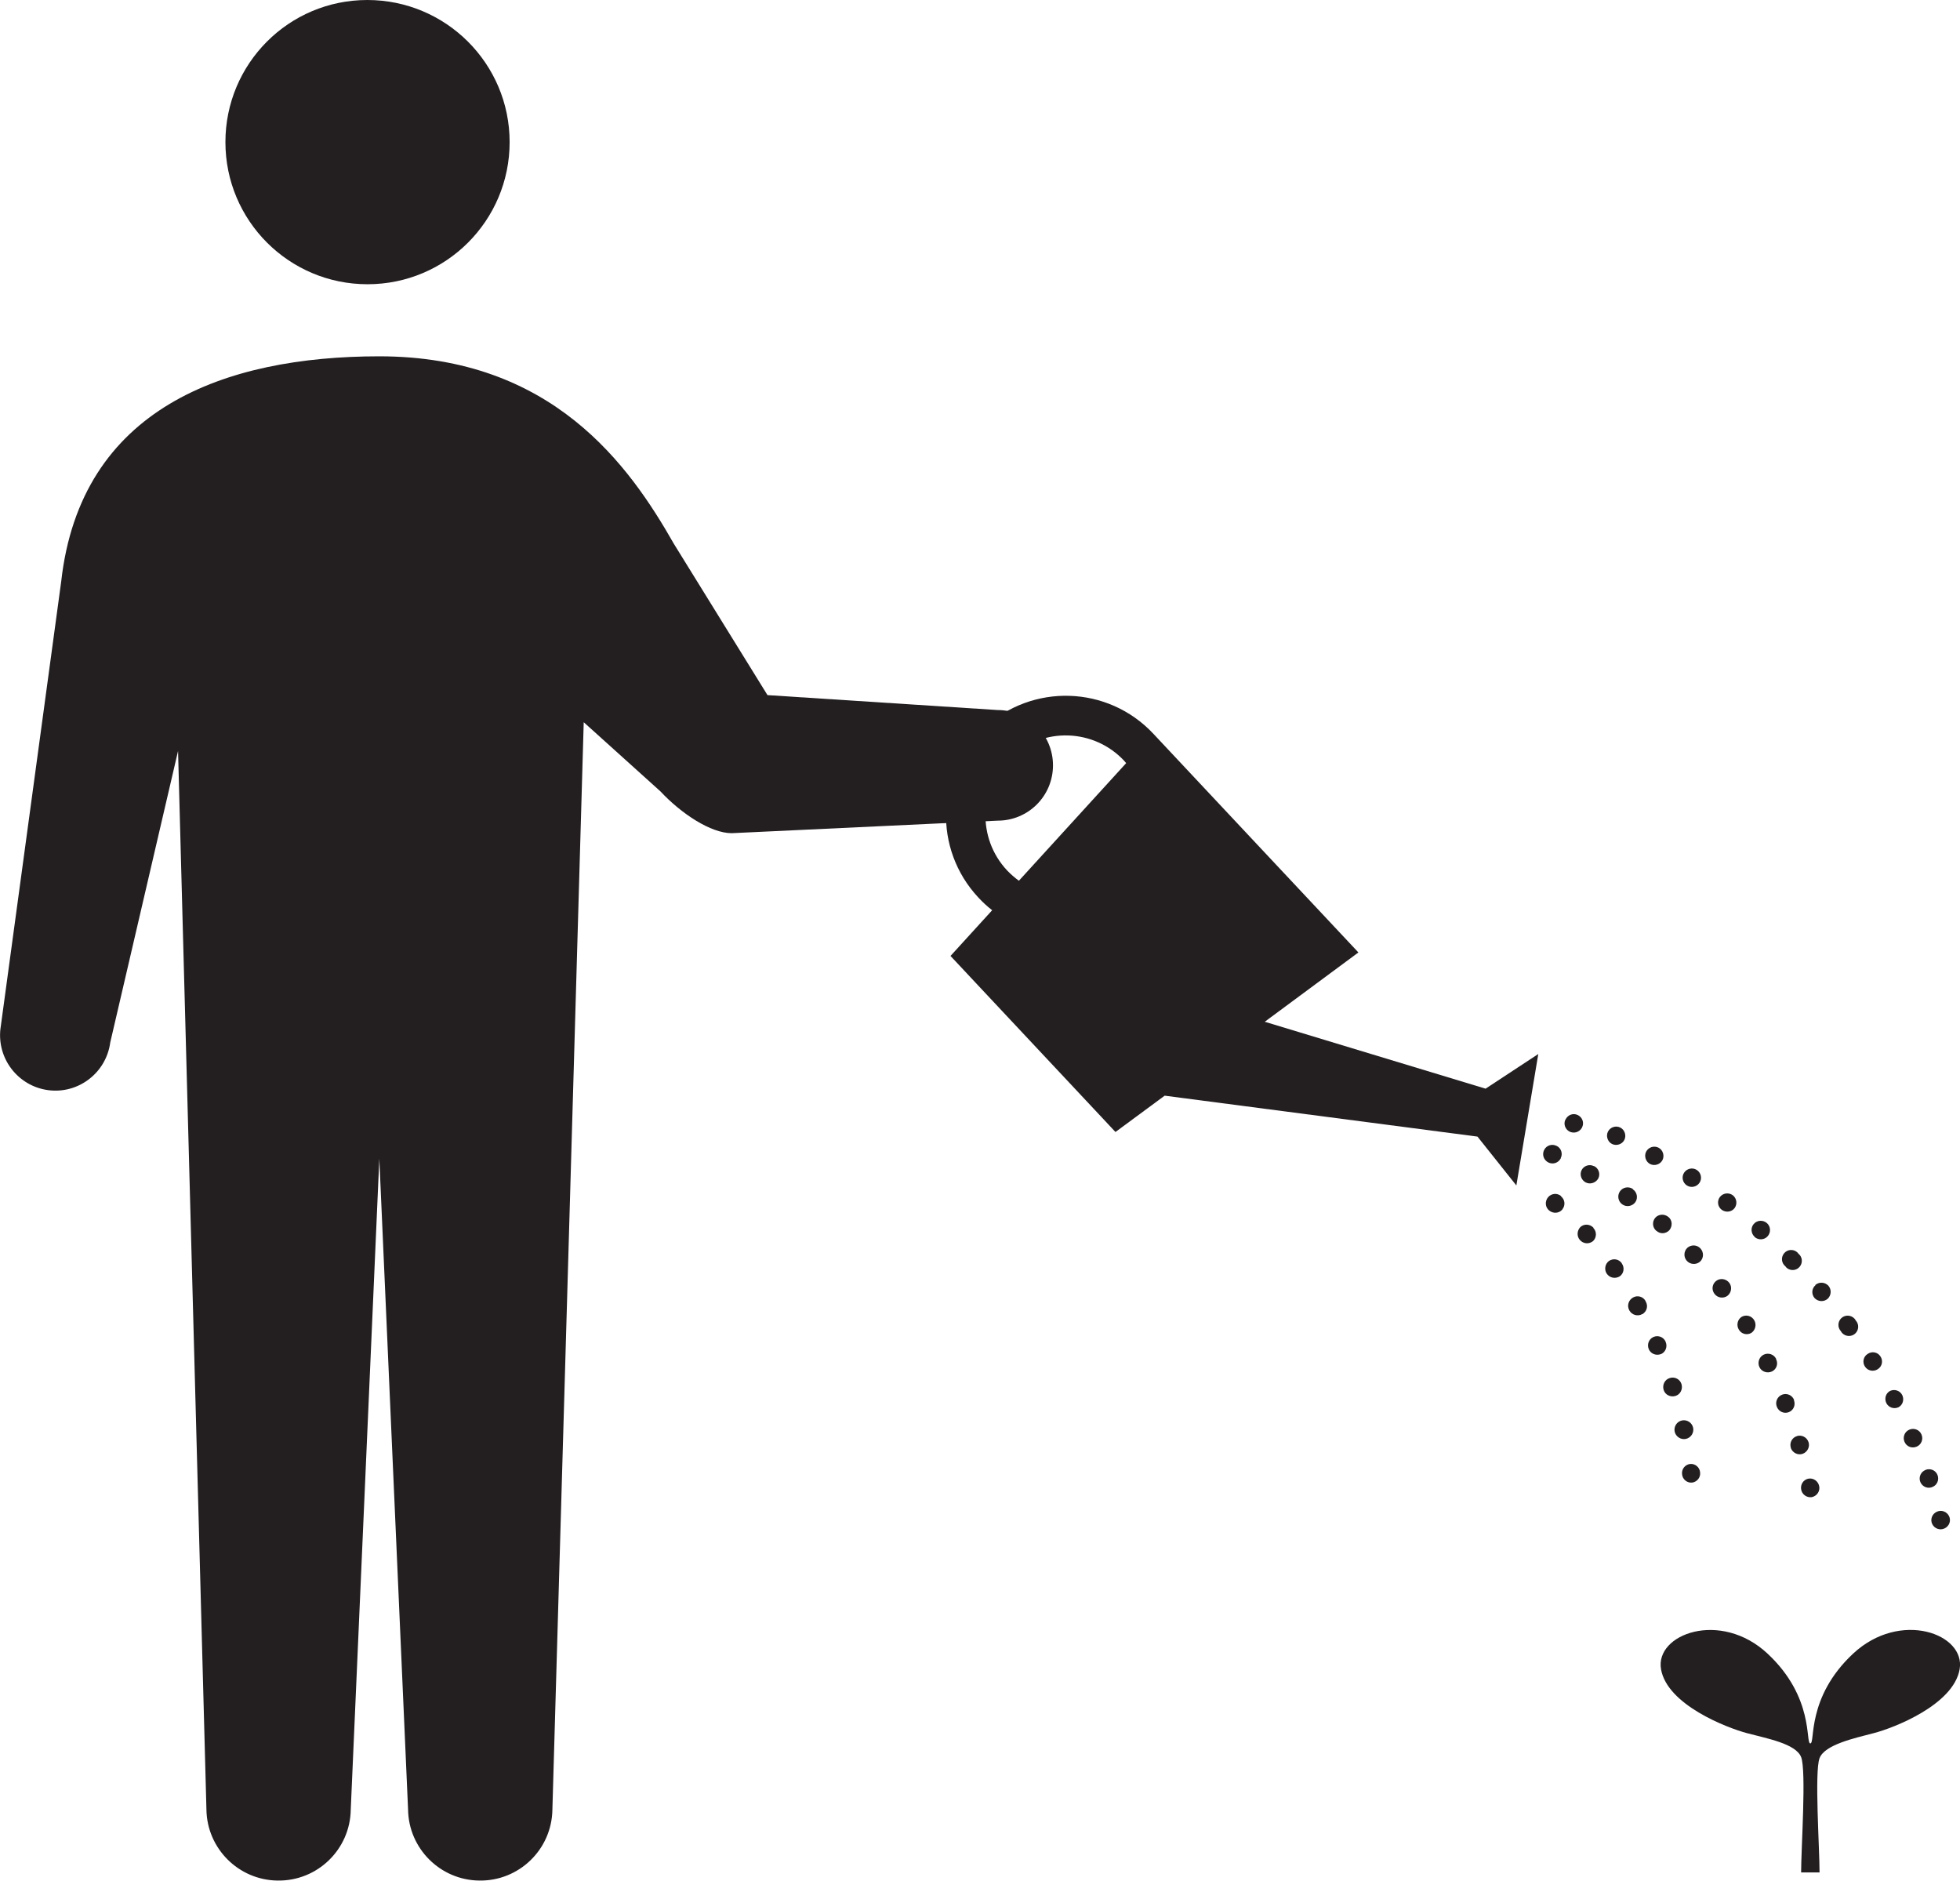 <?xml version="1.0" encoding="UTF-8"?><svg id="Layer_2" xmlns="http://www.w3.org/2000/svg" viewBox="0 0 106.34 102.03"><defs><style>.cls-1{fill:#231f20;}</style></defs><g id="Layer_1-2"><g id="Group_600"><g id="Group_599"><path id="Path_354" class="cls-1" d="M27.65,7.71c0,4.26-3.45,7.71-7.71,7.71s-7.71-3.45-7.71-7.71S15.67,0,19.93,0c0,0,0,0,0,0C24.19,0,27.65,3.45,27.65,7.71h0"/><path id="Path_355" class="cls-1" d="M.03,55.77L3.32,31.55c1.05-9.41,8.89-12.22,17.26-12.22,9.4,0,13.58,5.95,15.98,10.17l5.08,8.21,12.49,.81c1.66,0,3,1.34,3,3s-1.34,3-3,3l-14.43,.68c-1.14,0-2.74-1.06-3.87-2.27l-4.16-3.75-1.7,58.99c-.03,2.16-1.81,3.89-3.98,3.85-2.11-.03-3.82-1.74-3.85-3.85l-1.56-35.31-1.55,35.31c-.03,2.16-1.81,3.89-3.98,3.85-2.11-.03-3.82-1.74-3.85-3.85l-1.54-57.43-3.68,15.82c-.22,1.64-1.73,2.8-3.37,2.58-1.64-.22-2.8-1.73-2.58-3.38h0"/><path id="Path_356" class="cls-1" d="M98.72,101.58c0-1.3-.28-5.47,0-6.2s1.87-1.08,2.95-1.36,4.31-1.53,4.65-3.46-3.23-3.23-5.78-.85c-2.55,2.38-2.04,4.87-2.32,4.87s.23-2.49-2.32-4.87-6.12-1.07-5.78,.85c.34,1.93,3.57,3.17,4.65,3.46s2.66,.57,2.95,1.3,0,4.96,0,6.26h1.02Z"/><path id="Path_357" class="cls-1" d="M53.38,39.5c-2.62,2.46-2.75,6.57-.3,9.19,.23,.25,.48,.48,.75,.69l-2.26,2.48,8.95,9.55,2.67-1.97,16.97,2.22,2.11,2.65,1.19-7.13-2.86,1.88-11.98-3.63,5.08-3.76-11.13-11.87h0c-2.46-2.62-6.57-2.75-9.19-.3m1.47,1.57c1.75-1.64,4.5-1.55,6.14,.2,.04,.04,.07,.09,.11,.13l-5.82,6.38c-.23-.17-.44-.35-.64-.56-1.64-1.75-1.55-4.5,.2-6.15"/><path id="Path_358" class="cls-1" d="M86.49,63.26c.24,.12,.35,.41,.23,.66,0,0,0,.01-.01,.02-.14,.24-.45,.33-.69,.2-.23-.13-.33-.42-.21-.66,.12-.24,.42-.34,.66-.22,0,0,.01,0,.02,.01"/><path id="Path_359" class="cls-1" d="M84.45,62.16c.25,.12,.35,.42,.23,.66,0,0,0,.01,0,.02-.13,.25-.43,.35-.68,.22-.25-.13-.35-.43-.22-.68,.12-.24,.42-.34,.66-.22,0,0,.01,0,.02,.01"/><path id="Path_360" class="cls-1" d="M88.59,64.52c.23,.15,.29,.47,.14,.69,0,0,0,0,0,0-.16,.23-.48,.29-.71,.13-.23-.16-.29-.48-.13-.71h0c.16-.23,.47-.28,.7-.13,0,0,0,0,0,0"/><path id="Path_361" class="cls-1" d="M89.86,66.77c-.21-.18-.23-.49-.06-.7,.18-.21,.5-.23,.72-.05s.23,.5,.05,.72h0c-.19,.2-.5,.22-.7,.03"/><path id="Path_362" class="cls-1" d="M91.54,67.7c.21-.19,.53-.18,.72,.03,.19,.21,.18,.53-.03,.72-.22,.18-.54,.15-.72-.06-.17-.2-.16-.5,.03-.69"/><path id="Path_363" class="cls-1" d="M93.02,70.19c-.17-.22-.13-.53,.09-.7,.22-.17,.54-.12,.71,.1,.17,.22,.12,.54-.1,.71-.22,.16-.54,.11-.7-.11,0,0,0,0,0,0"/><path id="Path_364" class="cls-1" d="M94.34,72.13c-.14-.23-.08-.54,.15-.69,.24-.14,.55-.06,.69,.19,.13,.23,.06,.53-.16,.68-.24,.14-.54,.06-.68-.18"/><path id="Path_365" class="cls-1" d="M96.36,73.73c.13,.25,.03,.55-.22,.67,0,0,0,0,0,0-.25,.12-.56,.02-.68-.23s-.02-.56,.23-.68c.25-.12,.55-.02,.67,.22,0,0,0,0,0,0"/><path id="Path_366" class="cls-1" d="M97.33,75.96c.1,.26-.02,.55-.28,.65,0,0,0,0,0,0-.26,.1-.55-.03-.65-.3-.1-.26,.03-.55,.29-.65,.26-.1,.55,.03,.65,.29,0,0,0,0,0,0"/><path id="Path_367" class="cls-1" d="M97.48,77.91c.27-.09,.55,.06,.64,.32s-.06,.55-.32,.64-.55-.06-.64-.32c0,0,0-.01,0-.02-.08-.26,.07-.54,.33-.62"/><path id="Path_368" class="cls-1" d="M98.1,80.22c.27-.06,.54,.12,.6,.4,.06,.27-.12,.54-.4,.6h0c-.28,.04-.54-.15-.58-.43-.04-.26,.12-.51,.38-.57"/><path id="Path_369" class="cls-1" d="M84.69,64.9c.22,.17,.25,.49,.08,.7,0,0,0,0,0,.01-.18,.22-.5,.24-.72,.06-.22-.18-.24-.5-.06-.72,.18-.21,.49-.24,.7-.07,0,0,0,0,.01,0"/><path id="Path_370" class="cls-1" d="M86.45,66.62c.19,.2,.18,.52-.02,.71,0,0,0,0,0,0-.22,.18-.54,.15-.72-.07-.17-.2-.15-.5,.03-.69,.2-.19,.52-.17,.71,.03,0,0,0,0,0,0"/><path id="Path_371" class="cls-1" d="M87.99,68.54c.16,.22,.12,.54-.11,.7,0,0,0,0,0,0-.24,.15-.55,.09-.71-.15-.14-.22-.09-.52,.12-.68,.23-.16,.54-.11,.7,.12,0,0,0,0,0,0"/><path id="Path_372" class="cls-1" d="M89.29,70.61c.14,.24,.06,.54-.18,.68,0,0,0,0-.01,0-.25,.14-.56,.05-.7-.2-.14-.25-.05-.56,.2-.7,.24-.14,.55-.05,.68,.19,0,0,0,0,0,.01"/><path id="Path_373" class="cls-1" d="M90.37,72.8c.11,.25,0,.55-.25,.66,0,0,0,0-.01,0-.26,.1-.56-.02-.66-.28-.1-.25,.01-.54,.26-.65,.25-.11,.55,0,.66,.26,0,0,0,0,0,.01"/><path id="Path_374" class="cls-1" d="M90.59,74.76c.27-.09,.56,.06,.64,.33s-.06,.56-.33,.64-.56-.06-.64-.33,.06-.56,.33-.64h0"/><path id="Path_375" class="cls-1" d="M91.25,77.06c.28-.06,.55,.12,.61,.39,.06,.28-.12,.55-.39,.61s-.55-.12-.61-.39c-.06-.28,.12-.55,.39-.61h0"/><path id="Path_376" class="cls-1" d="M91.69,79.42c.28-.03,.53,.18,.55,.46,.03,.27-.16,.51-.43,.55-.28,.03-.53-.18-.55-.46-.03-.27,.16-.51,.43-.55"/><path id="Path_377" class="cls-1" d="M89.31,62.48c.13-.25,.43-.34,.67-.22s.34,.43,.22,.67-.43,.34-.67,.22-.34-.43-.22-.67"/><path id="Path_378" class="cls-1" d="M87.24,61.39c.13-.25,.43-.34,.67-.22s.34,.43,.22,.67-.43,.34-.67,.22-.34-.43-.22-.67"/><path id="Path_379" class="cls-1" d="M84.94,60.73c.12-.25,.41-.36,.66-.24,.25,.12,.36,.41,.24,.66,0,.01-.01,.03-.02,.04-.14,.24-.44,.32-.68,.19-.23-.13-.32-.41-.21-.64"/><path id="Path_380" class="cls-1" d="M92.06,63.47c.23,.15,.3,.46,.15,.69h0c-.15,.23-.46,.3-.69,.15s-.3-.46-.15-.69h0c.15-.23,.46-.3,.69-.15"/><path id="Path_381" class="cls-1" d="M93.41,65.63c-.22-.17-.26-.47-.1-.69,.17-.22,.48-.26,.7-.1,.22,.17,.26,.48,.1,.7-.17,.22-.48,.25-.7,.09"/><path id="Path_382" class="cls-1" d="M95.2,67.1c-.2-.18-.23-.49-.05-.7,.18-.21,.5-.23,.71-.05,.21,.18,.23,.5,.05,.71-.18,.21-.5,.23-.71,.05,0,0,0,0,0,0"/><path id="Path_383" class="cls-1" d="M96.87,68.7c-.22-.17-.25-.49-.08-.7,.17-.22,.49-.25,.7-.08,.03,.03,.06,.05,.08,.09,.22,.17,.25,.49,.08,.7-.17,.22-.49,.25-.7,.08-.03-.03-.06-.05-.08-.09"/><path id="Path_384" class="cls-1" d="M98.49,69.71c.21-.18,.52-.16,.71,.04,.18,.21,.16,.52-.04,.71-.21,.18-.52,.16-.71-.04,0,0,0,0,0,0-.18-.21-.16-.52,.05-.7"/><path id="Path_385" class="cls-1" d="M99.88,72.22c-.19-.2-.18-.52,.02-.71,.2-.19,.52-.18,.71,.02,.03,.03,.05,.06,.07,.1,.19,.2,.18,.52-.02,.71-.2,.19-.52,.18-.71-.02-.03-.03-.05-.06-.07-.1"/><path id="Path_386" class="cls-1" d="M101.18,74.13c-.15-.23-.08-.54,.15-.68,.23-.16,.54-.1,.69,.13,.16,.23,.1,.54-.13,.69,0,0-.02,.01-.03,.02-.23,.14-.54,.07-.68-.16"/><path id="Path_387" class="cls-1" d="M102.54,75.46c.25-.12,.55-.02,.67,.23,.11,.24,.03,.52-.2,.65-.25,.12-.55,.02-.67-.23-.11-.24-.03-.52,.2-.65"/><path id="Path_388" class="cls-1" d="M104.25,77.82c.11,.25,0,.55-.26,.66s-.55,0-.66-.26c-.11-.25,0-.55,.26-.66,0,0,0,0,0,0,.25-.11,.55,0,.66,.26"/><path id="Path_389" class="cls-1" d="M104.47,79.74c.26-.1,.55,.02,.65,.28,.1,.26-.02,.55-.28,.65-.02,0-.03,.01-.05,.02-.27,.08-.54-.08-.62-.34-.07-.25,.06-.51,.29-.6"/><path id="Path_390" class="cls-1" d="M105.17,81.98c.27-.07,.54,.1,.61,.36,.07,.27-.1,.54-.37,.61s-.54-.1-.61-.36c-.07-.27,.1-.54,.37-.61"/></g></g></g></svg>